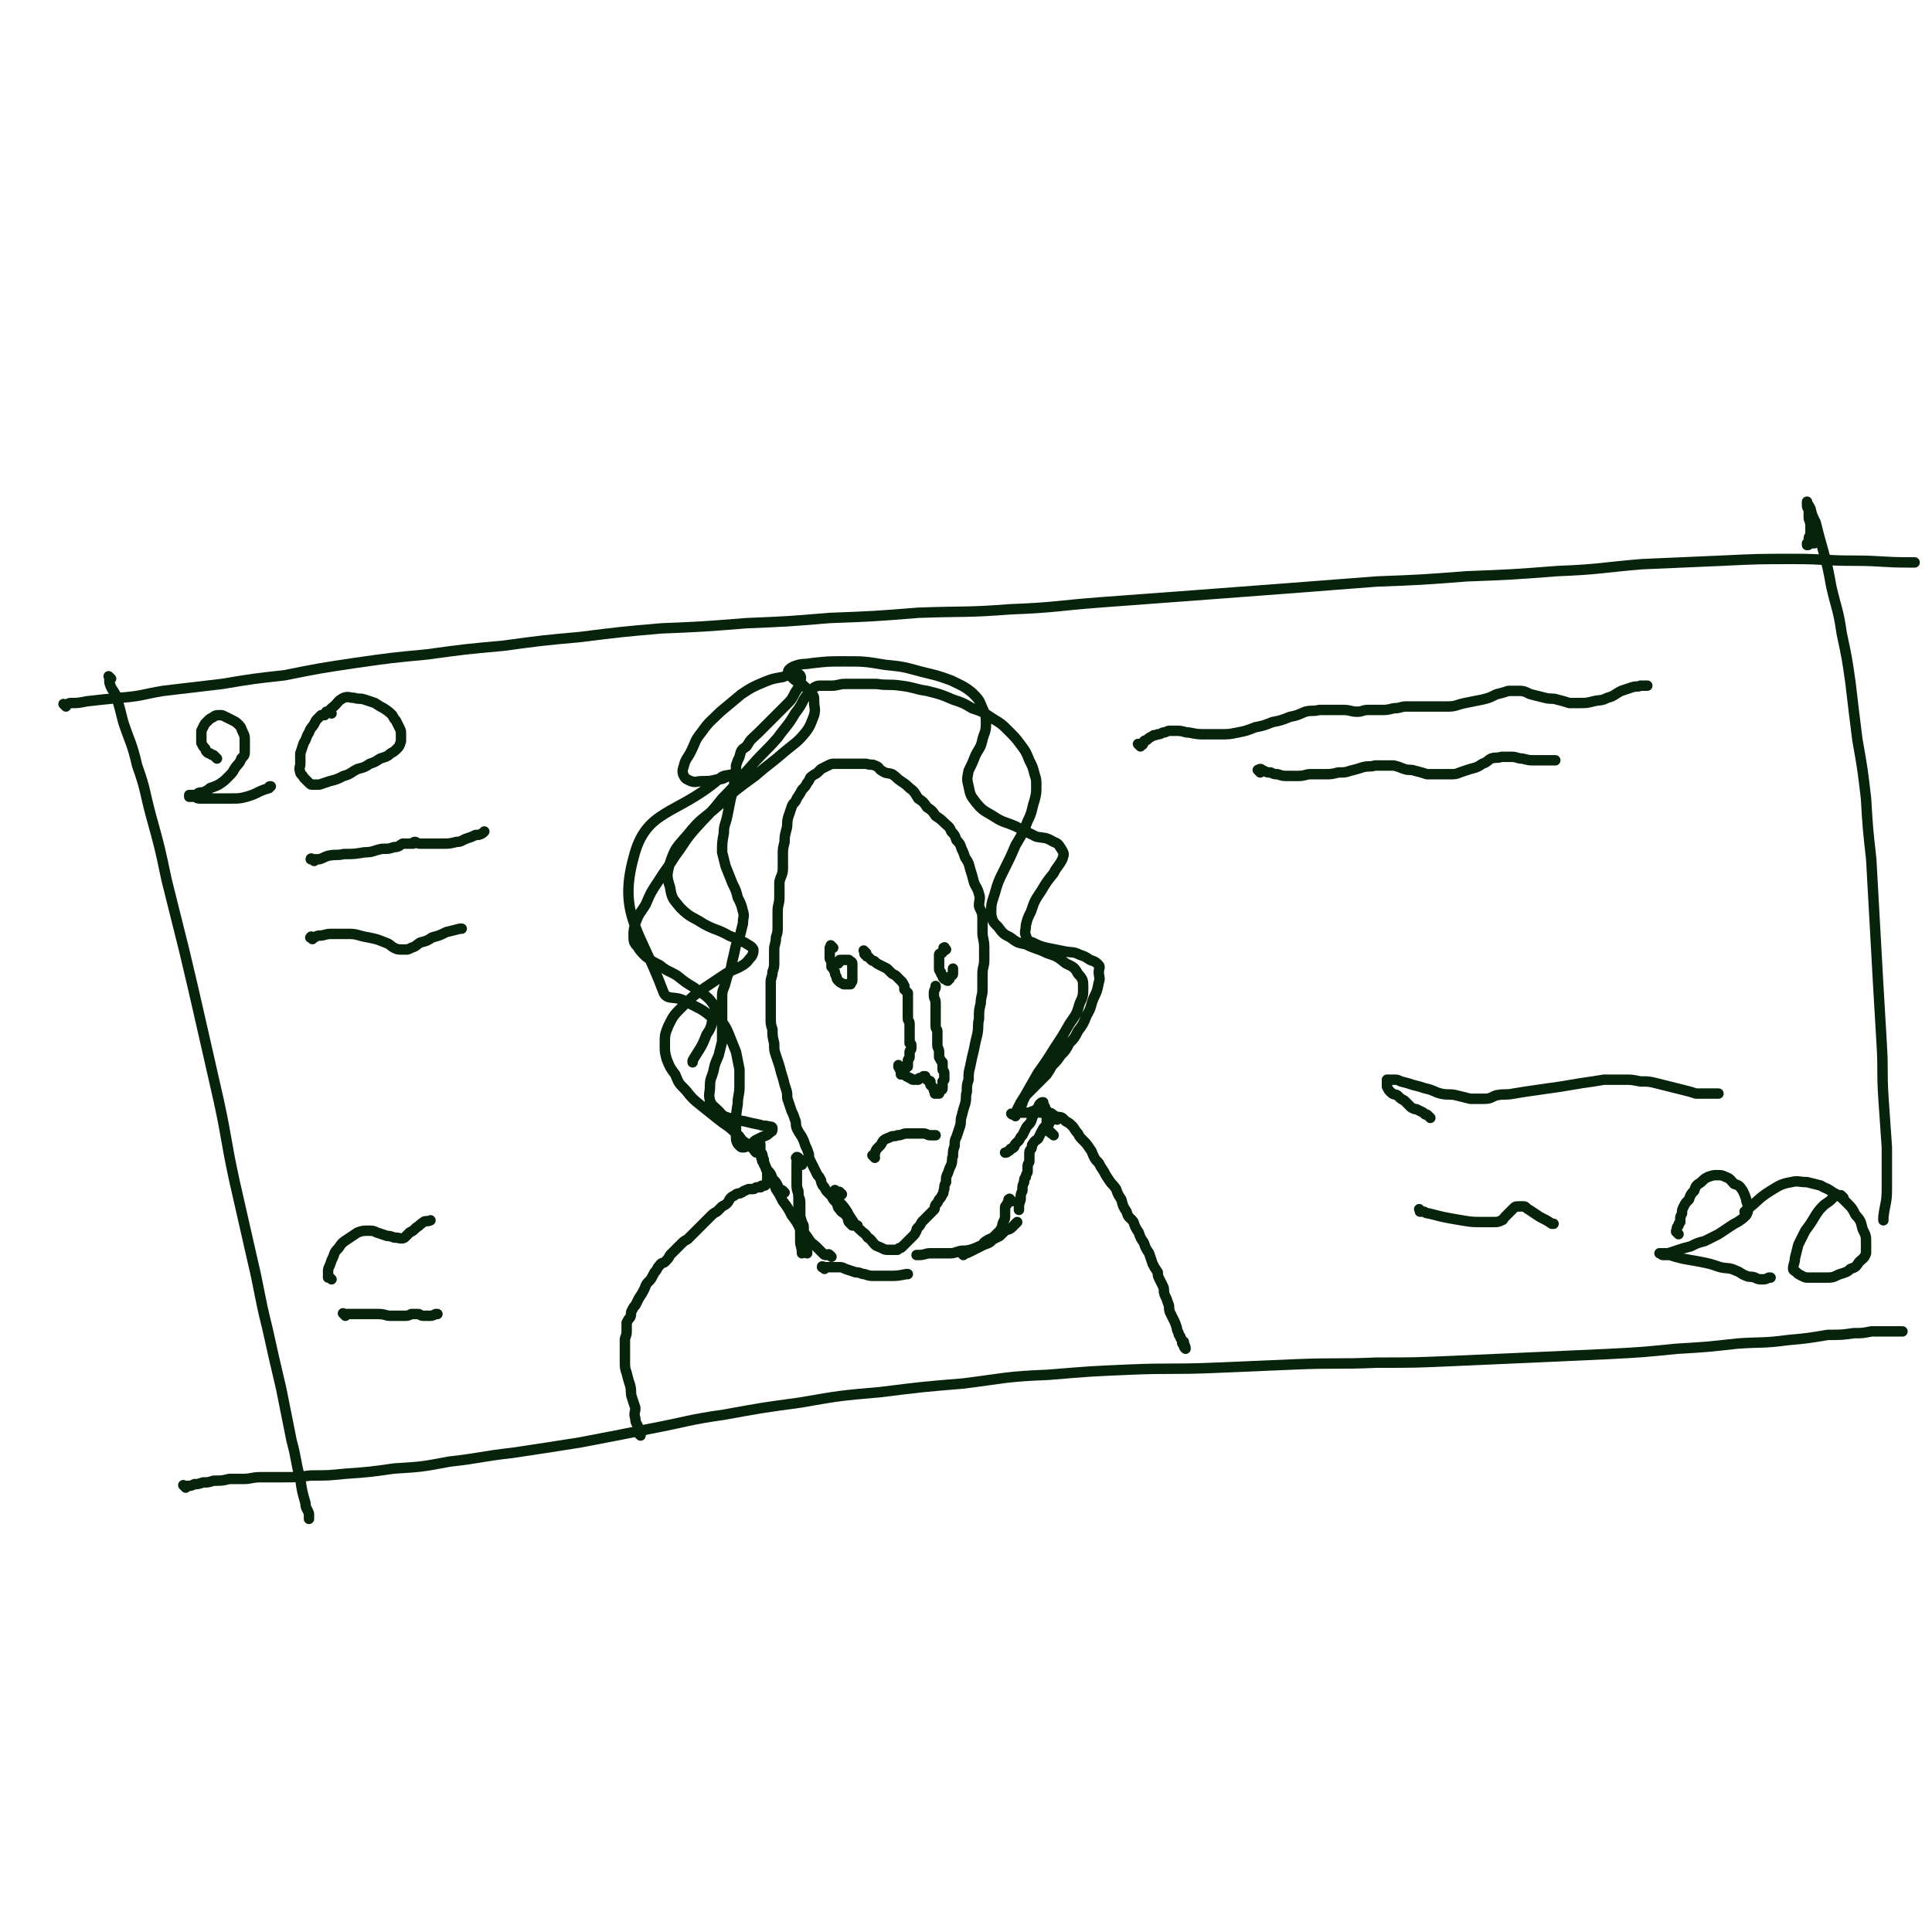 <svg viewBox='0 0 1113 1113' version='1.1' xmlns='http://www.w3.org/2000/svg' xmlns:xlink='http://www.w3.org/1999/xlink'><g fill='none' stroke='#07230B' stroke-width='6' stroke-linecap='round' stroke-linejoin='round'><path d='M107,857c-1,-1 -1,-1 -1,-1 -1,-1 0,0 0,0 1,0 1,0 2,0 2,0 2,0 4,-1 2,0 2,0 5,-1 3,0 3,0 6,-1 5,0 5,0 9,-1 4,0 4,0 8,0 5,0 5,-1 10,-1 6,0 6,0 13,0 8,0 8,0 16,-1 10,0 10,0 20,-1 14,-1 14,-1 28,-3 16,-1 16,-1 32,-4 18,-2 18,-3 36,-5 20,-3 20,-3 39,-6 21,-4 21,-4 41,-8 21,-4 21,-5 42,-8 22,-4 22,-4 44,-7 23,-4 23,-4 46,-6 24,-3 24,-3 48,-5 24,-3 24,-4 49,-5 24,-2 24,-2 47,-3 24,-1 24,0 48,-1 24,-1 24,-1 47,-2 24,-1 24,0 47,-1 22,0 22,0 45,-1 23,-1 23,-1 45,-2 22,-1 22,-1 44,-2 19,-1 19,-1 39,-3 17,-1 17,-1 35,-3 14,-1 14,0 29,-2 11,-1 11,-1 23,-3 8,0 8,0 15,-1 5,0 5,0 10,-1 3,0 3,0 6,0 3,0 3,0 6,0 3,0 3,0 5,0 1,0 1,0 1,0 '/><path d='M64,391c-1,-1 -1,-1 -1,-1 -1,-1 0,0 0,0 0,0 0,0 0,0 0,1 0,1 0,1 0,1 0,1 0,2 1,4 2,4 4,8 2,7 2,7 4,15 4,12 5,12 8,25 5,14 4,14 8,29 5,18 5,18 9,37 5,20 5,20 10,40 5,21 5,21 10,43 5,22 5,22 10,44 5,23 4,23 9,46 5,22 5,22 10,44 5,21 4,21 9,41 4,18 4,18 8,35 3,15 3,15 6,30 3,11 2,11 5,22 1,7 1,7 3,14 0,3 1,3 2,6 0,2 0,2 0,3 0,0 0,0 0,0 '/><path d='M38,407c-1,-1 -1,-1 -1,-1 -1,-1 0,0 0,0 0,0 0,0 1,0 1,0 1,-1 3,-1 4,0 4,0 9,-1 9,-1 9,-1 19,-2 13,-1 13,-2 25,-4 17,-2 17,-2 34,-4 18,-3 18,-3 36,-5 20,-4 20,-4 40,-7 21,-3 21,-3 42,-5 22,-3 22,-3 44,-5 22,-3 22,-3 44,-5 24,-3 24,-3 47,-5 24,-1 24,-1 49,-3 24,-1 24,-1 48,-3 26,-1 26,-1 51,-3 27,-1 27,0 53,-2 26,-1 26,-2 52,-4 27,-2 27,-2 54,-4 26,-2 26,-2 53,-4 26,-2 26,-2 52,-4 26,-1 26,-1 52,-3 26,-1 26,-1 52,-3 25,-1 25,-2 49,-4 23,-1 23,-1 46,-2 21,-1 21,-1 42,-1 17,0 17,1 34,1 16,0 16,1 32,1 1,0 1,0 3,0 '/><path d='M1045,313c-1,-1 -1,-1 -1,-1 -1,-1 -1,0 -1,0 0,0 0,0 0,0 0,1 0,1 -1,1 0,1 0,1 -1,1 0,0 0,0 0,0 0,0 0,0 0,-1 0,0 1,0 1,-1 0,-1 0,-1 0,-2 0,-1 1,-1 1,-3 0,-2 0,-2 0,-4 0,-3 -1,-3 -1,-5 0,-2 0,-2 0,-4 0,-1 -1,-1 -1,-3 0,0 0,0 0,-1 0,0 0,-1 0,-1 0,0 0,1 0,1 1,1 1,1 2,3 1,4 1,4 3,8 2,8 2,8 4,15 3,11 3,11 5,22 3,13 4,13 6,27 3,14 3,14 5,28 2,17 2,17 4,33 3,17 3,17 5,34 1,17 1,17 3,35 1,18 1,18 2,36 1,18 1,18 2,36 1,17 1,17 2,34 1,16 0,16 1,31 1,15 1,15 2,29 0,12 0,12 0,24 0,8 -1,8 -2,16 0,1 0,1 0,2 '/><path d='M485,688c-1,-1 -1,-1 -1,-1 -1,-1 0,0 0,0 0,0 0,0 -1,0 0,0 0,0 0,0 -1,0 -1,0 -2,0 0,0 0,0 0,-1 0,0 0,0 0,0 0,0 0,0 0,0 0,0 0,-1 0,0 -1,0 0,1 0,2 0,0 0,0 1,1 1,2 1,2 2,4 2,2 2,2 4,5 1,2 1,2 3,5 2,3 2,3 4,5 3,3 3,2 5,5 2,1 2,2 4,4 1,1 2,1 4,2 2,1 2,1 4,1 1,0 1,0 2,0 1,0 1,0 3,0 0,0 0,0 1,-1 1,0 1,0 2,-1 1,-1 1,-1 2,-2 1,-1 1,-1 2,-2 1,-1 1,-1 2,-2 1,-1 1,-1 2,-3 0,-1 0,-1 1,-2 1,-1 1,-1 2,-3 1,-1 1,-1 2,-2 1,-1 1,-1 3,-3 1,-1 1,-1 2,-2 1,-1 0,-1 1,-3 1,-1 1,-1 2,-3 1,-1 1,-1 2,-3 1,-1 0,-1 1,-3 0,-2 0,-2 1,-4 0,-3 0,-3 1,-5 1,-3 1,-3 2,-5 1,-3 0,-3 1,-5 0,-3 0,-3 1,-6 0,-3 0,-3 1,-5 1,-3 1,-3 2,-6 1,-3 0,-3 1,-6 1,-4 1,-4 2,-7 1,-4 0,-4 1,-7 0,-4 0,-4 1,-7 0,-4 0,-4 1,-8 1,-5 1,-5 2,-9 1,-5 1,-5 2,-9 1,-5 0,-5 1,-9 0,-5 0,-5 1,-9 0,-4 1,-4 1,-8 0,-5 0,-5 0,-9 0,-4 1,-4 1,-8 0,-4 0,-4 0,-7 0,-5 -1,-5 -1,-9 0,-4 0,-4 0,-8 0,-4 -1,-4 -2,-7 0,-4 1,-4 0,-7 -1,-4 -2,-4 -3,-7 -1,-4 -1,-4 -2,-7 -1,-4 -1,-4 -3,-7 -1,-3 -1,-3 -2,-5 -1,-3 -1,-3 -3,-5 -1,-3 -1,-3 -3,-5 -1,-3 -2,-3 -4,-5 -2,-2 -2,-2 -5,-4 -2,-3 -2,-3 -5,-5 -2,-3 -2,-3 -5,-5 -2,-3 -2,-4 -5,-6 -2,-2 -2,-2 -5,-4 -3,-2 -2,-2 -5,-4 -3,-1 -3,0 -6,-2 -2,-1 -1,-2 -4,-3 -2,-1 -2,0 -5,-1 -3,0 -3,0 -6,0 -3,0 -3,0 -6,0 -3,0 -3,0 -6,0 -2,0 -2,0 -4,1 -2,1 -2,1 -4,2 -1,1 -1,1 -2,2 -1,1 -2,1 -3,2 -2,1 -1,2 -3,4 -1,2 -1,2 -3,4 -1,2 -1,2 -3,5 -1,3 -2,2 -3,5 -1,3 -1,3 -2,6 -1,4 0,4 -1,7 -1,4 -1,4 -1,7 -1,4 -1,4 -1,7 0,4 0,4 0,8 0,4 -1,4 -2,8 0,5 0,5 0,9 0,4 -1,4 -1,8 0,4 0,4 0,8 0,4 0,4 -1,7 0,4 -1,4 -1,7 0,4 0,4 0,7 0,3 0,3 -1,6 0,3 -1,3 -1,6 0,4 0,4 0,7 0,3 0,3 0,6 0,4 0,4 0,7 0,4 0,4 1,7 0,4 0,4 1,8 0,4 0,4 1,7 1,3 1,3 2,6 1,4 1,4 2,7 1,4 1,4 2,7 1,3 0,4 1,6 1,3 1,3 2,6 1,2 1,2 2,5 1,2 0,2 1,5 1,2 1,2 3,5 1,2 1,2 2,5 1,2 1,2 2,5 0,2 0,2 1,4 1,2 1,2 2,4 1,2 1,2 2,4 1,1 1,1 2,3 0,1 0,1 1,3 1,1 1,1 2,3 1,1 1,1 3,3 1,2 1,2 3,4 1,2 0,2 2,4 1,2 2,1 4,4 1,1 0,1 1,3 1,1 1,1 2,2 1,0 1,0 2,0 0,0 0,0 1,0 0,0 0,0 0,0 '/><path d='M480,546c-1,-1 -1,-1 -1,-1 -1,-1 0,0 0,0 0,0 0,1 0,1 0,0 0,0 0,0 0,0 -1,0 -1,0 0,1 0,1 0,2 0,0 0,0 0,0 0,1 0,1 0,2 0,1 0,1 0,2 0,1 1,1 1,2 0,1 0,1 0,3 1,1 1,1 2,3 0,1 0,1 1,3 0,1 0,1 1,2 1,1 1,1 3,2 1,0 1,0 2,0 0,0 0,0 1,0 0,0 0,0 1,0 0,-1 1,-1 1,-2 0,-1 0,-1 0,-2 0,-1 0,-1 0,-3 0,-1 0,-1 0,-3 0,-1 0,-1 0,-2 0,-1 -1,-1 -2,-2 0,0 0,0 -1,0 -1,0 -1,0 -2,0 -1,0 -1,0 -2,0 -1,0 0,1 -1,2 0,0 0,0 0,0 '/><path d='M545,547c-1,-1 -1,-2 -1,-1 -1,0 0,0 0,1 0,0 0,0 0,0 0,1 0,1 -1,1 0,0 0,0 0,0 0,1 0,1 -1,1 0,1 -1,0 -1,1 0,1 0,1 0,2 0,0 0,0 0,1 0,1 0,1 0,3 0,1 0,1 0,2 0,1 0,1 1,2 0,1 0,1 1,2 0,1 0,1 1,2 0,0 0,0 1,0 0,0 0,1 1,1 0,0 0,-1 0,-1 0,0 1,0 1,0 0,-1 0,-1 1,-2 0,0 1,0 1,-1 0,-1 0,-1 0,-2 0,0 0,0 0,-1 0,0 0,0 0,0 0,0 0,0 0,0 '/><path d='M499,549c-1,-1 -1,-1 -1,-1 -1,-1 0,0 0,0 0,0 0,0 0,0 0,0 0,0 0,0 -1,-1 0,0 0,0 0,0 0,1 0,1 0,1 0,1 1,1 0,1 0,1 1,1 1,1 1,1 2,2 1,1 1,0 2,1 1,1 1,1 3,2 2,1 2,1 4,2 1,1 1,1 2,2 1,1 1,1 3,2 1,1 1,1 2,2 0,0 0,0 1,1 1,1 1,1 2,3 0,1 0,1 0,2 1,1 1,1 2,2 0,2 0,2 0,4 0,1 0,1 0,3 0,2 0,2 0,4 0,2 0,2 0,4 0,1 1,1 1,3 0,1 0,1 0,3 0,1 0,1 0,3 0,1 0,1 0,2 0,1 0,1 0,3 0,0 1,0 1,1 0,1 0,1 0,2 0,1 -1,1 -1,2 0,0 0,0 0,0 0,1 0,1 0,2 0,0 0,0 0,1 0,1 -1,1 -1,2 0,0 0,0 0,1 0,1 0,1 0,2 0,1 0,0 -1,1 0,1 -1,0 -1,1 -1,1 -1,1 -2,3 0,0 0,0 0,0 '/><path d='M519,615c-1,-1 -1,-1 -1,-1 -1,-1 0,0 0,0 0,0 0,1 0,1 0,0 0,0 0,0 0,0 0,0 0,0 -1,-1 0,0 0,0 0,0 0,0 0,0 0,0 0,0 0,0 -1,-1 0,0 0,0 0,0 0,0 0,0 0,0 -1,-1 0,0 0,0 0,1 1,2 1,1 1,1 2,2 1,1 1,1 3,2 1,0 1,1 2,1 1,0 1,0 2,0 0,0 0,0 1,0 0,0 0,0 0,0 0,0 0,0 0,0 0,0 0,-1 1,-1 0,0 0,0 1,0 0,0 0,0 1,-1 0,0 0,0 0,0 0,0 0,0 1,0 0,0 0,0 0,0 0,1 0,1 1,2 1,1 1,0 2,1 0,1 0,1 0,2 1,1 1,1 2,2 0,0 0,0 0,1 0,1 1,0 1,1 0,0 0,1 0,1 0,0 0,0 0,0 0,0 -1,0 0,0 0,-1 0,0 1,0 0,0 0,0 0,0 0,0 0,0 0,0 0,0 -1,0 0,0 0,-1 0,0 1,0 0,0 0,0 0,-1 0,0 0,0 1,-1 0,0 1,0 1,-1 0,-1 0,-1 0,-2 0,0 0,0 0,-1 0,0 0,0 0,-1 0,0 0,0 1,-1 0,0 0,0 0,0 0,-1 0,-1 0,-2 0,0 0,0 0,-1 0,0 0,0 0,-1 0,-1 -1,-1 -1,-2 0,-1 0,-1 0,-2 0,-1 0,-1 0,-2 -1,-1 -1,-1 -2,-3 0,-1 0,-1 0,-3 0,-2 -1,-2 -1,-4 0,-1 0,-1 0,-2 0,-1 0,-1 0,-3 0,-1 0,-1 0,-3 0,-1 -1,-1 -1,-3 0,-2 0,-2 0,-4 0,-2 0,-2 0,-4 0,-3 0,-3 0,-5 0,-3 -1,-2 -1,-5 0,-2 0,-2 1,-4 0,-1 0,-1 0,-1 '/><path d='M504,667c-1,-1 -1,-1 -1,-1 -1,-1 0,0 0,0 0,0 0,0 0,0 0,0 0,0 0,0 -1,-1 0,0 0,0 0,0 0,0 0,0 0,0 0,0 0,0 -1,-1 0,0 0,0 0,0 0,0 0,0 0,0 1,0 1,-1 0,-1 0,-1 1,-3 1,-1 1,-1 2,-2 1,-1 1,-2 2,-3 1,-1 2,-1 4,-2 2,-1 2,0 4,-1 3,0 3,-1 5,-1 3,0 3,0 5,0 3,0 3,0 5,0 2,0 2,1 4,1 1,0 1,0 3,0 0,0 0,0 0,0 '/><path d='M439,665c-1,-1 -1,-1 -1,-1 -1,-1 0,0 0,0 0,0 0,0 0,0 0,0 0,0 0,0 -1,-1 -1,0 -2,0 -1,0 -1,-1 -2,-2 -2,-2 -2,-2 -5,-4 -3,-2 -2,-3 -5,-5 -5,-5 -5,-4 -10,-8 -5,-4 -5,-4 -10,-8 -5,-4 -5,-4 -9,-9 -4,-4 -4,-4 -6,-9 -3,-4 -3,-4 -5,-9 -1,-4 -1,-4 -1,-8 0,-6 0,-6 2,-11 3,-6 3,-6 8,-11 6,-6 6,-6 13,-11 6,-4 6,-4 12,-8 5,-3 5,-2 10,-5 3,-2 3,-3 5,-5 1,-2 1,-2 1,-4 -1,-2 -2,-2 -5,-4 -4,-2 -4,-2 -9,-4 -7,-4 -8,-3 -15,-7 -6,-4 -7,-3 -13,-9 -4,-5 -5,-5 -6,-12 -2,-6 -2,-7 0,-14 3,-9 4,-9 10,-16 8,-10 9,-9 18,-17 10,-9 10,-9 21,-17 8,-7 9,-7 17,-14 6,-5 7,-5 12,-11 3,-4 3,-5 5,-10 1,-4 0,-4 0,-8 0,-3 0,-3 -2,-5 -1,-2 -2,-2 -4,-4 -1,-1 -1,-1 -3,-2 -2,-1 -2,-1 -4,-3 -1,-1 -2,-1 -2,-3 0,-1 1,-2 3,-3 5,-2 5,-1 11,-2 9,-1 9,-1 18,-1 12,0 12,0 24,2 10,1 10,1 21,4 8,2 9,2 17,5 6,3 7,3 12,7 4,4 4,4 6,9 2,4 2,5 2,9 0,5 -1,5 -2,9 -1,5 -2,5 -4,9 -2,5 -2,5 -4,9 -1,5 -1,5 0,9 1,5 1,5 4,9 4,5 5,5 10,8 6,4 6,3 13,6 6,3 6,3 12,6 5,1 5,0 10,3 3,1 3,2 5,5 1,2 1,2 0,5 -2,4 -3,4 -5,8 -4,5 -4,5 -7,10 -4,6 -4,6 -6,12 -2,4 -2,4 -3,8 0,3 -1,4 0,6 1,3 1,3 4,4 4,2 4,2 8,3 5,1 5,1 10,2 5,1 5,0 9,2 3,1 3,1 6,3 3,1 3,1 5,3 1,1 0,2 0,4 0,3 1,3 0,6 -1,5 -1,5 -3,9 -2,5 -1,5 -4,10 -2,5 -2,5 -5,9 -2,4 -2,4 -5,7 -2,4 -2,4 -5,7 -2,3 -2,3 -5,6 -1,2 -1,2 -3,5 -2,2 -2,2 -5,5 -2,2 -2,2 -4,4 -1,1 -1,1 -3,3 -1,2 -1,2 -2,4 0,1 0,1 -1,2 -1,1 -1,1 -2,2 0,1 0,1 0,2 0,0 0,0 0,0 0,-1 0,-1 0,-2 2,-4 2,-4 4,-7 4,-7 4,-7 8,-14 5,-7 5,-7 10,-15 4,-6 4,-6 8,-13 4,-6 4,-5 6,-12 2,-4 2,-5 2,-9 0,-4 0,-5 -3,-8 -2,-4 -3,-4 -7,-6 -5,-4 -5,-4 -11,-6 -6,-3 -6,-2 -12,-5 -5,-1 -5,-1 -9,-4 -4,-2 -4,-2 -7,-6 -3,-3 -3,-3 -4,-7 0,-6 0,-6 2,-12 2,-7 2,-7 5,-13 4,-8 4,-8 7,-15 4,-7 4,-6 7,-14 3,-6 2,-6 4,-12 1,-4 1,-4 1,-8 0,-4 0,-4 -1,-7 -1,-4 -1,-4 -3,-8 -2,-5 -2,-5 -5,-9 -3,-4 -3,-4 -7,-8 -4,-4 -4,-4 -9,-7 -6,-4 -6,-4 -12,-6 -5,-3 -5,-3 -11,-5 -7,-3 -7,-3 -15,-5 -7,-1 -7,-2 -15,-3 -7,-1 -7,0 -14,-1 -5,0 -5,0 -10,0 -4,0 -4,0 -8,0 -4,0 -4,1 -8,1 -3,0 -3,0 -6,0 -2,0 -2,0 -4,1 -1,1 -1,1 -2,2 -2,2 -2,2 -4,5 -2,4 -2,4 -5,8 -4,7 -5,7 -10,14 -7,8 -8,8 -15,16 -9,10 -8,10 -17,19 -7,9 -8,9 -16,18 -6,7 -5,7 -11,15 -5,8 -5,7 -10,15 -4,6 -4,6 -7,13 -3,5 -4,5 -6,11 -1,4 -1,4 -1,7 0,3 0,4 2,6 2,3 2,3 5,6 4,3 4,3 8,5 5,4 5,3 10,6 5,4 5,4 10,7 5,4 5,3 9,7 4,5 3,6 6,11 3,5 3,4 5,9 2,5 2,5 4,10 1,5 1,5 2,10 0,5 0,5 0,10 0,5 -1,5 -1,10 -1,6 -1,6 -1,11 0,4 0,4 0,7 0,3 0,3 1,5 0,0 0,0 1,1 1,1 1,1 2,1 1,0 1,0 3,-1 2,-1 2,-1 4,-3 2,-1 2,-1 4,-2 3,-1 3,-1 5,-3 1,0 1,-1 1,-2 0,-1 -1,-1 -2,-1 -3,-1 -3,0 -5,-1 -5,-1 -5,-1 -9,-2 -5,-1 -5,0 -9,-2 -4,-1 -4,-2 -6,-4 -3,-3 -4,-3 -5,-6 -1,-4 0,-4 0,-8 0,-5 1,-5 2,-9 1,-5 1,-4 3,-9 1,-4 1,-4 2,-8 0,-4 0,-4 0,-8 0,-3 0,-3 0,-5 0,-3 0,-3 0,-6 0,-4 0,-4 0,-7 0,-4 1,-4 2,-8 1,-4 1,-4 3,-8 1,-5 1,-5 2,-9 1,-5 1,-5 3,-9 1,-4 1,-4 2,-8 0,-4 1,-4 0,-7 -1,-4 -1,-4 -3,-8 -1,-4 -1,-4 -3,-8 -2,-5 -2,-5 -4,-10 -1,-4 -1,-4 -2,-8 0,-5 0,-6 1,-11 0,-5 1,-5 2,-10 1,-5 1,-5 2,-10 1,-4 1,-4 2,-8 0,-3 0,-3 1,-6 0,-3 0,-3 0,-5 1,-3 1,-3 2,-5 1,-4 1,-4 4,-6 3,-5 3,-4 7,-8 4,-4 4,-4 8,-8 4,-4 4,-4 8,-8 3,-3 3,-3 5,-7 2,-3 2,-3 3,-6 0,-2 1,-2 0,-4 -1,-1 -1,-1 -3,-1 -3,0 -4,1 -7,2 -6,1 -6,1 -11,3 -7,3 -7,3 -13,7 -6,5 -6,5 -12,10 -6,6 -6,5 -11,12 -4,5 -3,5 -6,11 -2,4 -3,4 -4,8 -1,3 -1,4 0,6 1,2 2,2 4,3 3,1 3,0 7,0 4,0 4,0 8,-1 4,0 4,-1 7,-2 1,0 2,-1 2,-1 -3,1 -5,0 -8,3 -25,21 -42,17 -49,45 -9,33 4,42 17,77 2,6 7,2 13,6 8,4 9,4 15,9 1,1 0,2 0,4 -1,3 -1,3 -3,6 -3,8 -4,8 -8,15 0,1 0,1 0,1 '/><path d='M440,668c-1,-1 -1,-1 -1,-1 -1,-1 0,0 0,0 0,0 0,0 0,0 0,0 0,0 0,0 -1,-1 0,0 0,0 0,0 0,0 0,0 0,0 0,-1 0,0 -1,0 0,0 0,1 0,1 0,1 1,2 0,1 0,1 1,2 0,1 0,1 1,3 0,1 0,1 0,2 0,1 0,1 0,3 0,0 0,0 0,1 0,1 0,1 -1,1 0,1 0,1 -1,1 0,0 -1,0 -1,0 -1,0 0,1 -1,1 -1,0 -1,0 -2,0 -1,0 -1,1 -2,1 -1,0 -1,0 -2,0 -1,0 -1,0 -3,1 -1,0 -1,1 -2,1 -1,1 -1,0 -3,1 -1,1 -2,1 -3,2 -1,1 -1,2 -2,3 -1,1 -1,1 -3,2 -1,1 -1,1 -3,3 -2,1 -2,1 -4,3 -1,1 -1,1 -3,3 -2,2 -2,2 -4,4 -1,1 -1,1 -3,3 -1,1 -1,1 -3,3 -2,1 -2,1 -4,3 -1,1 -1,1 -3,3 -1,1 -1,1 -3,3 -1,2 -1,2 -3,4 -1,1 -2,0 -3,2 -1,1 -1,1 -2,3 -1,1 -1,1 -2,3 -1,2 -1,2 -3,4 -1,1 -1,2 -2,4 -1,2 -1,2 -3,5 -1,2 -1,2 -2,4 -1,1 -1,1 -2,3 -1,2 0,2 -1,4 -1,1 -1,1 -2,3 0,2 0,2 0,5 0,3 -1,3 -1,5 0,3 0,3 0,6 0,3 0,3 0,6 0,4 0,4 1,7 1,4 1,4 2,7 1,4 0,4 1,7 1,3 1,3 2,6 0,3 -1,3 0,6 0,3 1,3 2,6 0,1 0,1 0,3 0,0 0,0 1,1 0,0 0,0 0,0 '/><path d='M585,643c-1,-1 -1,-1 -1,-1 -1,-1 0,0 0,0 0,0 0,0 -1,0 0,0 0,0 0,0 0,0 0,0 0,0 -1,-1 0,0 0,0 0,0 0,0 0,0 0,0 0,0 0,0 -1,-1 0,0 0,0 0,0 0,0 1,0 1,0 1,-1 2,-1 1,0 1,0 2,0 2,0 2,0 4,0 2,0 2,-1 4,-1 2,0 2,1 4,1 2,0 2,0 4,0 2,0 2,1 4,2 2,1 2,0 4,1 1,1 1,1 2,2 2,1 2,1 4,3 1,1 1,2 3,4 1,2 1,2 3,4 2,2 2,2 4,5 1,1 1,2 2,4 1,2 1,2 3,4 1,2 1,2 3,5 1,2 1,2 3,5 2,3 2,2 4,5 1,3 1,3 3,6 1,4 1,4 3,7 1,4 2,3 4,6 1,3 1,3 3,6 1,3 1,3 3,6 1,3 1,3 3,6 1,3 1,3 2,6 1,2 1,2 3,5 0,2 0,2 1,4 1,2 1,2 2,4 1,2 0,2 1,5 1,2 1,2 2,5 1,2 0,2 1,5 1,2 1,2 2,4 1,2 1,2 2,5 0,1 0,1 1,3 0,1 0,1 1,2 0,1 0,1 1,2 0,0 0,0 0,1 0,1 0,1 1,2 0,0 0,0 0,0 0,1 0,1 1,2 0,0 0,0 0,0 0,0 0,0 0,0 0,-2 -1,-2 -1,-4 0,0 0,0 0,0 '/><path d='M462,671c-1,-1 -1,-1 -1,-1 -1,-1 0,0 0,0 0,0 0,0 0,0 0,0 0,0 -1,0 0,0 0,0 0,0 0,0 0,0 0,0 -1,-1 0,0 0,0 0,0 0,0 0,0 0,0 0,-1 0,0 -1,0 -1,0 -1,1 0,1 0,1 0,2 0,1 0,1 0,3 0,1 0,1 0,3 0,2 0,2 0,4 0,2 0,2 1,5 0,2 1,2 1,5 0,2 0,3 0,5 0,3 0,3 1,6 0,1 1,1 1,3 0,1 0,1 0,3 0,1 0,1 0,3 0,1 1,1 1,2 0,1 0,1 0,3 0,1 0,1 0,2 0,0 1,0 1,1 0,0 0,1 0,1 0,0 0,0 0,0 0,0 0,0 0,0 '/><path d='M461,668c-1,-1 -1,-1 -1,-1 -1,-1 -1,0 -1,0 0,0 0,0 0,0 0,0 0,-1 0,0 -1,0 0,0 0,1 0,0 0,1 0,1 0,1 0,1 0,2 0,1 0,1 0,2 0,2 0,2 0,4 0,2 0,2 0,5 0,3 1,3 1,5 0,3 0,3 0,6 0,3 0,3 0,5 0,3 1,3 1,6 0,3 0,3 0,6 0,2 0,2 0,5 0,3 1,3 1,7 '/><path d='M475,731c-1,-1 -1,-1 -1,-1 -1,-1 0,0 0,0 0,0 0,0 0,0 0,0 -1,0 0,0 0,-1 0,0 1,0 1,0 1,0 2,0 1,0 1,0 2,0 2,0 2,0 4,0 2,0 2,0 4,1 3,1 3,1 6,2 3,0 3,1 5,1 3,1 3,1 6,1 4,0 4,0 8,0 5,0 5,0 10,-1 0,0 0,0 1,0 '/><path d='M555,723c-1,-1 -1,-1 -1,-1 -1,-1 0,0 0,0 0,0 0,0 0,0 0,0 0,0 1,0 0,0 0,0 1,0 1,0 1,0 3,-1 2,-1 2,-1 4,-2 2,-1 2,-1 4,-2 3,-1 3,-1 5,-3 2,-1 2,-1 4,-2 1,-1 1,-1 3,-3 1,-1 2,0 4,-2 1,-1 1,-1 3,-3 0,0 0,0 0,0 '/><path d='M583,692c-1,-1 -1,-1 -1,-1 -1,-1 0,0 0,0 0,0 -1,0 -1,0 0,0 0,1 0,1 0,1 -1,1 -1,2 -1,1 -1,1 -1,2 0,2 0,2 0,4 0,2 0,2 -1,4 -1,2 0,2 -2,5 -1,1 -1,1 -3,3 -2,2 -2,1 -5,3 -2,1 -1,2 -4,3 -2,1 -2,1 -5,2 -4,1 -4,0 -7,1 -3,1 -3,1 -6,1 -3,0 -3,0 -6,0 -2,0 -2,0 -4,0 -3,0 -3,1 -7,1 -1,0 -1,0 -1,0 '/><path d='M479,724c-1,-1 -1,-1 -1,-1 -1,-1 -1,0 -1,0 0,0 -1,0 -1,0 -1,0 -1,0 -2,-1 0,0 0,0 -1,-1 -1,-1 -1,-1 -3,-3 -2,-2 -2,-1 -4,-4 -2,-3 -2,-3 -5,-6 -2,-4 -2,-4 -5,-8 -2,-4 -2,-4 -5,-8 -2,-4 -2,-4 -4,-7 -1,-3 -1,-3 -3,-6 0,-1 0,-1 0,-1 '/><path d='M452,687c-1,-1 -1,-1 -1,-1 -1,-1 -1,0 -1,0 0,0 -1,0 -1,0 -1,-1 0,-1 -1,-3 -1,-2 -1,-2 -3,-4 -1,-3 -1,-3 -3,-5 -1,-2 -1,-2 -2,-5 -1,-2 0,-2 -1,-4 0,-1 -1,-1 -1,-3 0,-1 0,-1 0,-3 0,0 0,0 0,0 '/><path d='M607,654c-1,-1 -1,-1 -1,-1 -1,-1 0,0 0,0 0,0 0,0 0,0 0,0 -1,0 -1,-1 -1,0 -1,0 -1,-1 -1,-1 -1,-1 -1,-2 0,-1 0,-1 0,-3 0,-1 0,-1 0,-2 0,-1 0,-1 0,-3 0,-1 0,-1 -1,-3 0,-1 -1,-1 -1,-2 0,0 0,0 0,-1 0,0 0,0 0,0 -1,0 -1,0 -2,1 -1,1 0,1 -1,2 -1,1 -1,1 -2,3 -1,2 -1,2 -2,5 -1,2 -2,2 -3,4 -1,2 -1,2 -2,4 -1,1 -1,1 -2,3 -1,1 -1,1 -2,2 -1,1 0,1 -1,2 -1,1 -1,0 -2,1 0,0 0,1 -1,1 -1,1 -1,1 -2,1 0,0 0,0 0,0 0,0 0,0 0,0 '/><path d='M609,645c-1,-1 -1,-1 -1,-1 -1,-1 -1,0 -1,0 0,0 0,0 0,0 0,0 -1,0 -1,0 0,0 0,1 0,1 0,1 -1,0 -1,1 -1,1 0,1 -1,2 -1,1 -1,0 -2,1 -1,1 -1,1 -2,3 -1,2 -1,2 -2,4 -1,1 -2,1 -3,3 -1,1 0,1 -1,3 -1,1 -1,1 -1,3 0,2 0,2 0,4 0,1 -1,1 -1,3 0,1 0,1 0,3 0,1 -1,1 -1,3 -1,1 -1,1 -1,3 -1,2 -1,2 -1,5 -1,2 -1,2 -1,5 -1,3 -1,3 -1,5 0,1 0,1 0,1 '/><path d='M125,437c-1,-1 -1,-1 -1,-1 -1,-1 0,0 0,0 0,0 0,0 0,0 0,0 0,0 -1,-1 -1,0 -1,0 -2,-1 -1,0 -1,0 -2,-1 -1,-1 0,-1 -1,-2 -1,-1 -1,-1 -2,-3 0,-1 0,-2 0,-4 0,-1 0,-1 0,-3 1,-2 1,-2 2,-4 1,-1 1,-1 2,-2 1,-1 1,-1 3,-2 1,-1 2,-1 4,-1 1,0 1,0 3,1 2,1 2,1 4,2 2,1 2,1 4,3 1,1 1,2 2,4 1,2 1,2 1,5 0,2 0,2 0,5 0,3 0,3 -2,5 -1,3 -2,3 -4,6 -1,2 -1,2 -4,5 -2,2 -2,2 -5,4 -2,1 -2,1 -5,2 -1,1 -1,1 -3,2 -2,1 -2,0 -4,1 -1,1 -1,1 -3,1 0,0 0,0 -1,0 0,0 -1,0 -1,0 0,0 0,1 0,1 0,0 0,0 0,0 0,0 0,0 1,0 1,0 1,0 2,0 1,0 1,1 3,1 2,0 2,0 4,0 2,0 2,0 4,0 3,0 3,0 5,0 3,0 3,0 5,0 5,0 5,0 9,-1 7,-2 6,-3 13,-5 0,-1 0,-1 1,-1 '/><path d='M191,411c-1,-1 -1,-1 -1,-1 -1,-1 -1,0 -1,0 0,0 -1,0 -1,0 -1,1 0,1 -1,2 -1,0 -1,0 -2,0 -1,1 -1,1 -2,2 -1,1 -1,1 -2,3 -1,2 -2,2 -3,5 -2,3 -1,3 -3,6 -1,3 -1,3 -2,6 0,3 0,3 0,6 0,2 -1,2 0,5 0,1 1,1 2,3 1,1 1,1 3,3 1,1 1,1 2,1 2,0 2,0 4,0 3,-1 3,-1 6,-2 4,-1 4,-1 8,-3 4,-1 4,-2 8,-4 4,-1 4,-1 7,-3 3,-1 3,-1 6,-3 3,-1 4,-1 6,-3 2,-1 2,-1 4,-3 1,-1 1,-1 2,-4 0,-1 0,-2 0,-4 0,-2 0,-2 -1,-4 -1,-2 -1,-2 -2,-4 -1,-1 -1,-1 -2,-3 -2,-2 -2,-2 -5,-4 -2,-1 -2,-1 -5,-3 -3,-1 -3,-1 -6,-2 -3,-1 -3,0 -6,-1 -3,0 -3,-1 -6,0 -4,2 -3,3 -7,6 -1,1 -1,1 -1,1 '/><path d='M967,711c-1,-1 -1,-1 -1,-1 -1,-1 0,0 0,0 0,0 0,0 0,0 0,0 0,0 0,0 -1,-1 0,-1 0,-1 0,0 0,0 0,-1 0,-1 0,-1 1,-2 0,-1 0,-1 1,-2 0,-1 0,-1 0,-2 0,-1 0,-1 1,-3 0,-2 0,-2 1,-4 1,-2 1,-2 3,-4 1,-3 1,-3 3,-5 1,-3 1,-3 4,-5 2,-2 2,-2 4,-3 3,-1 3,-1 5,-1 3,0 3,0 5,1 3,1 3,2 5,4 3,1 3,1 5,4 1,2 1,2 2,5 0,2 1,2 1,5 0,2 0,2 -1,4 -2,2 -2,2 -5,4 -2,1 -2,1 -5,3 -3,2 -3,2 -6,4 -4,2 -4,2 -8,4 -4,1 -4,1 -8,3 -4,1 -4,1 -7,2 -3,1 -3,1 -6,2 -1,0 -1,0 -3,0 -1,0 -1,0 -2,0 0,0 0,0 0,0 1,0 1,1 2,1 2,0 2,0 4,0 3,1 3,1 7,2 5,1 6,1 11,2 5,1 5,1 11,3 4,1 5,0 9,2 3,1 3,2 6,3 2,1 2,0 5,1 2,1 2,1 4,1 2,0 2,0 4,-1 1,0 1,0 1,0 '/><path d='M1062,690c-1,-1 -1,-1 -1,-1 -1,-1 0,0 0,0 0,0 0,0 -1,0 -1,0 -1,0 -2,0 -1,0 -1,0 -2,1 -2,2 -2,2 -5,4 -3,3 -3,3 -5,6 -3,5 -3,5 -6,9 -2,4 -2,4 -4,8 -1,4 -1,4 -2,8 0,3 -1,3 -1,6 0,1 1,1 2,2 1,1 1,1 3,2 2,1 2,1 4,1 2,0 3,0 5,0 3,0 3,0 6,0 4,0 4,-1 7,-2 3,-1 4,-1 6,-3 3,-1 3,-1 5,-4 2,-2 3,-2 4,-5 0,-3 0,-3 0,-6 0,-4 0,-4 -2,-8 -1,-4 -1,-5 -4,-8 -2,-4 -2,-4 -5,-7 -4,-4 -4,-4 -8,-6 -4,-3 -4,-2 -7,-4 -4,-1 -4,-1 -8,-2 -5,0 -5,-1 -9,0 -6,1 -7,2 -12,5 -8,5 -7,6 -14,11 0,0 0,1 -1,1 '/><path d='M657,430c-1,-1 -1,-1 -1,-1 -1,-1 0,0 0,0 0,0 0,0 0,0 1,0 1,0 2,0 1,0 0,-1 1,-2 1,-1 1,0 2,-1 1,-1 1,-1 3,-2 1,-1 1,0 3,-1 1,0 1,0 3,-1 2,0 2,-1 4,-1 2,0 2,0 4,0 4,0 4,1 7,1 5,1 5,1 10,1 4,0 4,0 8,0 5,0 5,0 10,-1 5,-1 5,-1 10,-3 5,-1 5,-1 10,-3 5,-1 5,-1 10,-3 5,-1 4,-1 9,-3 4,-1 4,0 8,-1 4,0 4,0 7,0 4,0 4,0 7,0 4,0 4,1 8,1 3,0 3,-1 6,-1 4,0 4,0 7,0 4,0 4,0 8,-1 4,0 4,-1 7,-1 5,0 5,0 9,0 3,0 3,0 6,0 5,0 5,0 9,0 5,0 5,-1 10,-2 5,-1 5,-1 10,-2 4,-1 4,-1 8,-3 4,-1 4,-1 7,-2 3,0 3,0 6,0 4,0 4,1 7,2 4,1 4,1 8,2 4,1 4,0 7,1 4,1 4,1 7,2 3,0 3,0 6,0 4,0 4,0 8,-1 4,-1 4,0 8,-2 4,-1 4,-2 8,-4 3,-1 3,-1 6,-2 3,-1 3,0 5,-1 2,0 2,0 4,0 0,0 0,0 0,0 '/><path d='M726,445c-1,-1 -1,-1 -1,-1 -1,-1 0,0 0,0 0,0 0,0 0,0 0,0 0,0 0,0 -1,-1 0,0 0,0 0,0 0,-1 1,-1 1,0 1,1 2,1 2,1 2,1 4,1 2,1 2,1 4,1 3,1 3,1 6,1 3,0 3,0 6,0 4,0 4,-1 7,-1 4,0 4,0 8,0 4,0 4,0 8,-1 4,0 4,0 7,-1 4,-1 4,-1 7,-2 4,-1 4,0 7,-1 3,0 3,0 6,0 3,0 3,0 5,0 4,1 3,1 6,2 3,1 3,0 6,1 4,1 4,1 7,2 4,0 4,0 7,0 3,0 3,0 6,0 3,0 4,0 6,-1 3,-1 3,-1 6,-2 4,-1 4,-1 7,-3 3,-1 3,-2 5,-3 3,-1 3,0 6,-1 3,0 3,0 6,0 3,0 3,1 6,1 4,1 4,1 7,1 3,0 3,0 6,0 3,0 3,0 5,0 1,0 1,0 1,0 '/><path d='M824,644c-1,-1 -1,-1 -1,-1 -1,-1 -1,-1 -2,-1 0,0 0,0 -1,-1 -2,-1 -2,-1 -4,-2 -1,0 -1,0 -3,-1 -1,-1 -1,-1 -2,-2 -1,-1 -1,-1 -2,-2 -2,-1 -2,-1 -4,-3 -2,-1 -2,0 -4,-2 -1,-1 -1,-1 -2,-3 0,-1 0,-1 0,-3 0,0 0,0 0,-1 0,0 0,0 0,0 2,0 2,0 4,0 2,0 2,0 4,1 4,1 4,1 7,2 4,1 4,1 7,2 5,1 5,2 9,3 4,1 5,0 9,1 4,1 4,1 8,2 4,0 4,0 8,0 4,0 4,-1 7,-2 5,-1 5,0 10,-1 6,-1 6,-1 13,-2 7,-1 7,-1 14,-2 6,-1 6,-1 12,-2 7,-1 7,-1 13,-2 6,0 6,0 12,0 4,0 4,0 9,1 5,0 5,0 9,1 4,1 4,1 8,2 4,1 4,1 8,2 4,1 4,1 7,2 4,0 4,0 7,0 3,0 3,0 5,0 1,0 1,0 1,0 '/><path d='M819,698c-1,-1 -1,-1 -1,-1 -1,-1 0,0 0,0 0,0 0,0 0,0 0,0 0,0 0,0 -1,-1 0,0 0,0 0,0 0,1 0,1 1,0 1,0 2,0 1,0 1,1 3,1 4,1 4,1 8,2 5,1 5,1 11,2 6,1 6,1 12,1 3,0 3,0 6,0 3,0 3,0 5,-1 1,0 1,-1 2,-2 1,-1 1,-1 3,-3 1,-1 1,-1 2,-2 1,-1 1,-1 3,-1 1,0 1,0 3,0 1,0 1,1 3,2 3,2 3,2 6,4 4,2 4,2 7,4 1,0 1,0 1,0 '/><path d='M191,737c-1,-1 -1,-1 -1,-1 -1,-1 -1,0 -1,0 0,-1 0,-1 0,-3 0,-2 0,-2 1,-4 1,-3 1,-3 2,-5 1,-3 1,-3 3,-5 2,-3 2,-3 5,-5 3,-2 3,-2 6,-4 3,-1 3,-1 6,-1 3,0 3,0 5,1 3,1 3,1 6,2 3,0 3,1 5,1 2,0 3,1 5,0 1,-1 1,-1 3,-3 2,-1 2,-1 4,-3 2,-1 1,-1 4,-3 1,-1 2,0 4,-1 0,0 0,0 0,0 '/><path d='M199,758c-1,-1 -1,-1 -1,-1 -1,-1 0,0 0,0 0,0 0,0 0,0 1,0 1,0 3,0 2,0 2,0 4,0 3,0 3,0 6,0 4,0 4,0 7,0 4,0 4,1 7,1 4,0 4,0 7,0 3,0 3,0 5,-1 2,0 2,0 4,0 1,0 1,1 3,1 1,0 1,0 3,0 2,0 2,0 4,-1 1,0 1,0 1,0 '/><path d='M181,496c-1,-1 -1,-1 -1,-1 -1,-1 -1,0 -1,0 0,0 0,0 0,0 1,0 1,0 2,0 1,0 1,0 3,0 3,-1 2,-1 5,-2 5,-1 5,0 9,-1 6,0 6,0 12,-1 5,0 5,-1 10,-2 4,0 4,0 7,-1 3,0 3,-1 5,-2 2,0 2,0 4,0 1,0 1,0 2,0 0,0 0,-1 1,-1 1,0 1,1 3,1 1,0 1,0 3,0 2,0 2,0 4,0 3,0 3,0 6,0 4,0 4,0 8,-1 3,0 3,-1 6,-2 3,-1 3,-1 5,-2 2,0 2,0 4,-1 0,0 0,0 1,-1 0,0 0,0 0,0 '/><path d='M180,541c-1,-1 -2,-1 -1,-1 0,-1 1,0 2,0 1,0 1,-1 3,-1 3,0 3,-1 7,-1 5,0 5,0 10,0 5,0 5,1 11,2 5,1 5,1 10,3 3,1 3,2 5,3 2,1 2,1 5,1 1,0 1,0 2,0 1,0 1,0 3,-1 3,-1 2,-1 5,-3 4,-1 4,-1 7,-3 4,-1 4,-1 8,-3 4,-1 4,-1 8,-2 1,0 1,0 1,0 '/></g>
</svg>